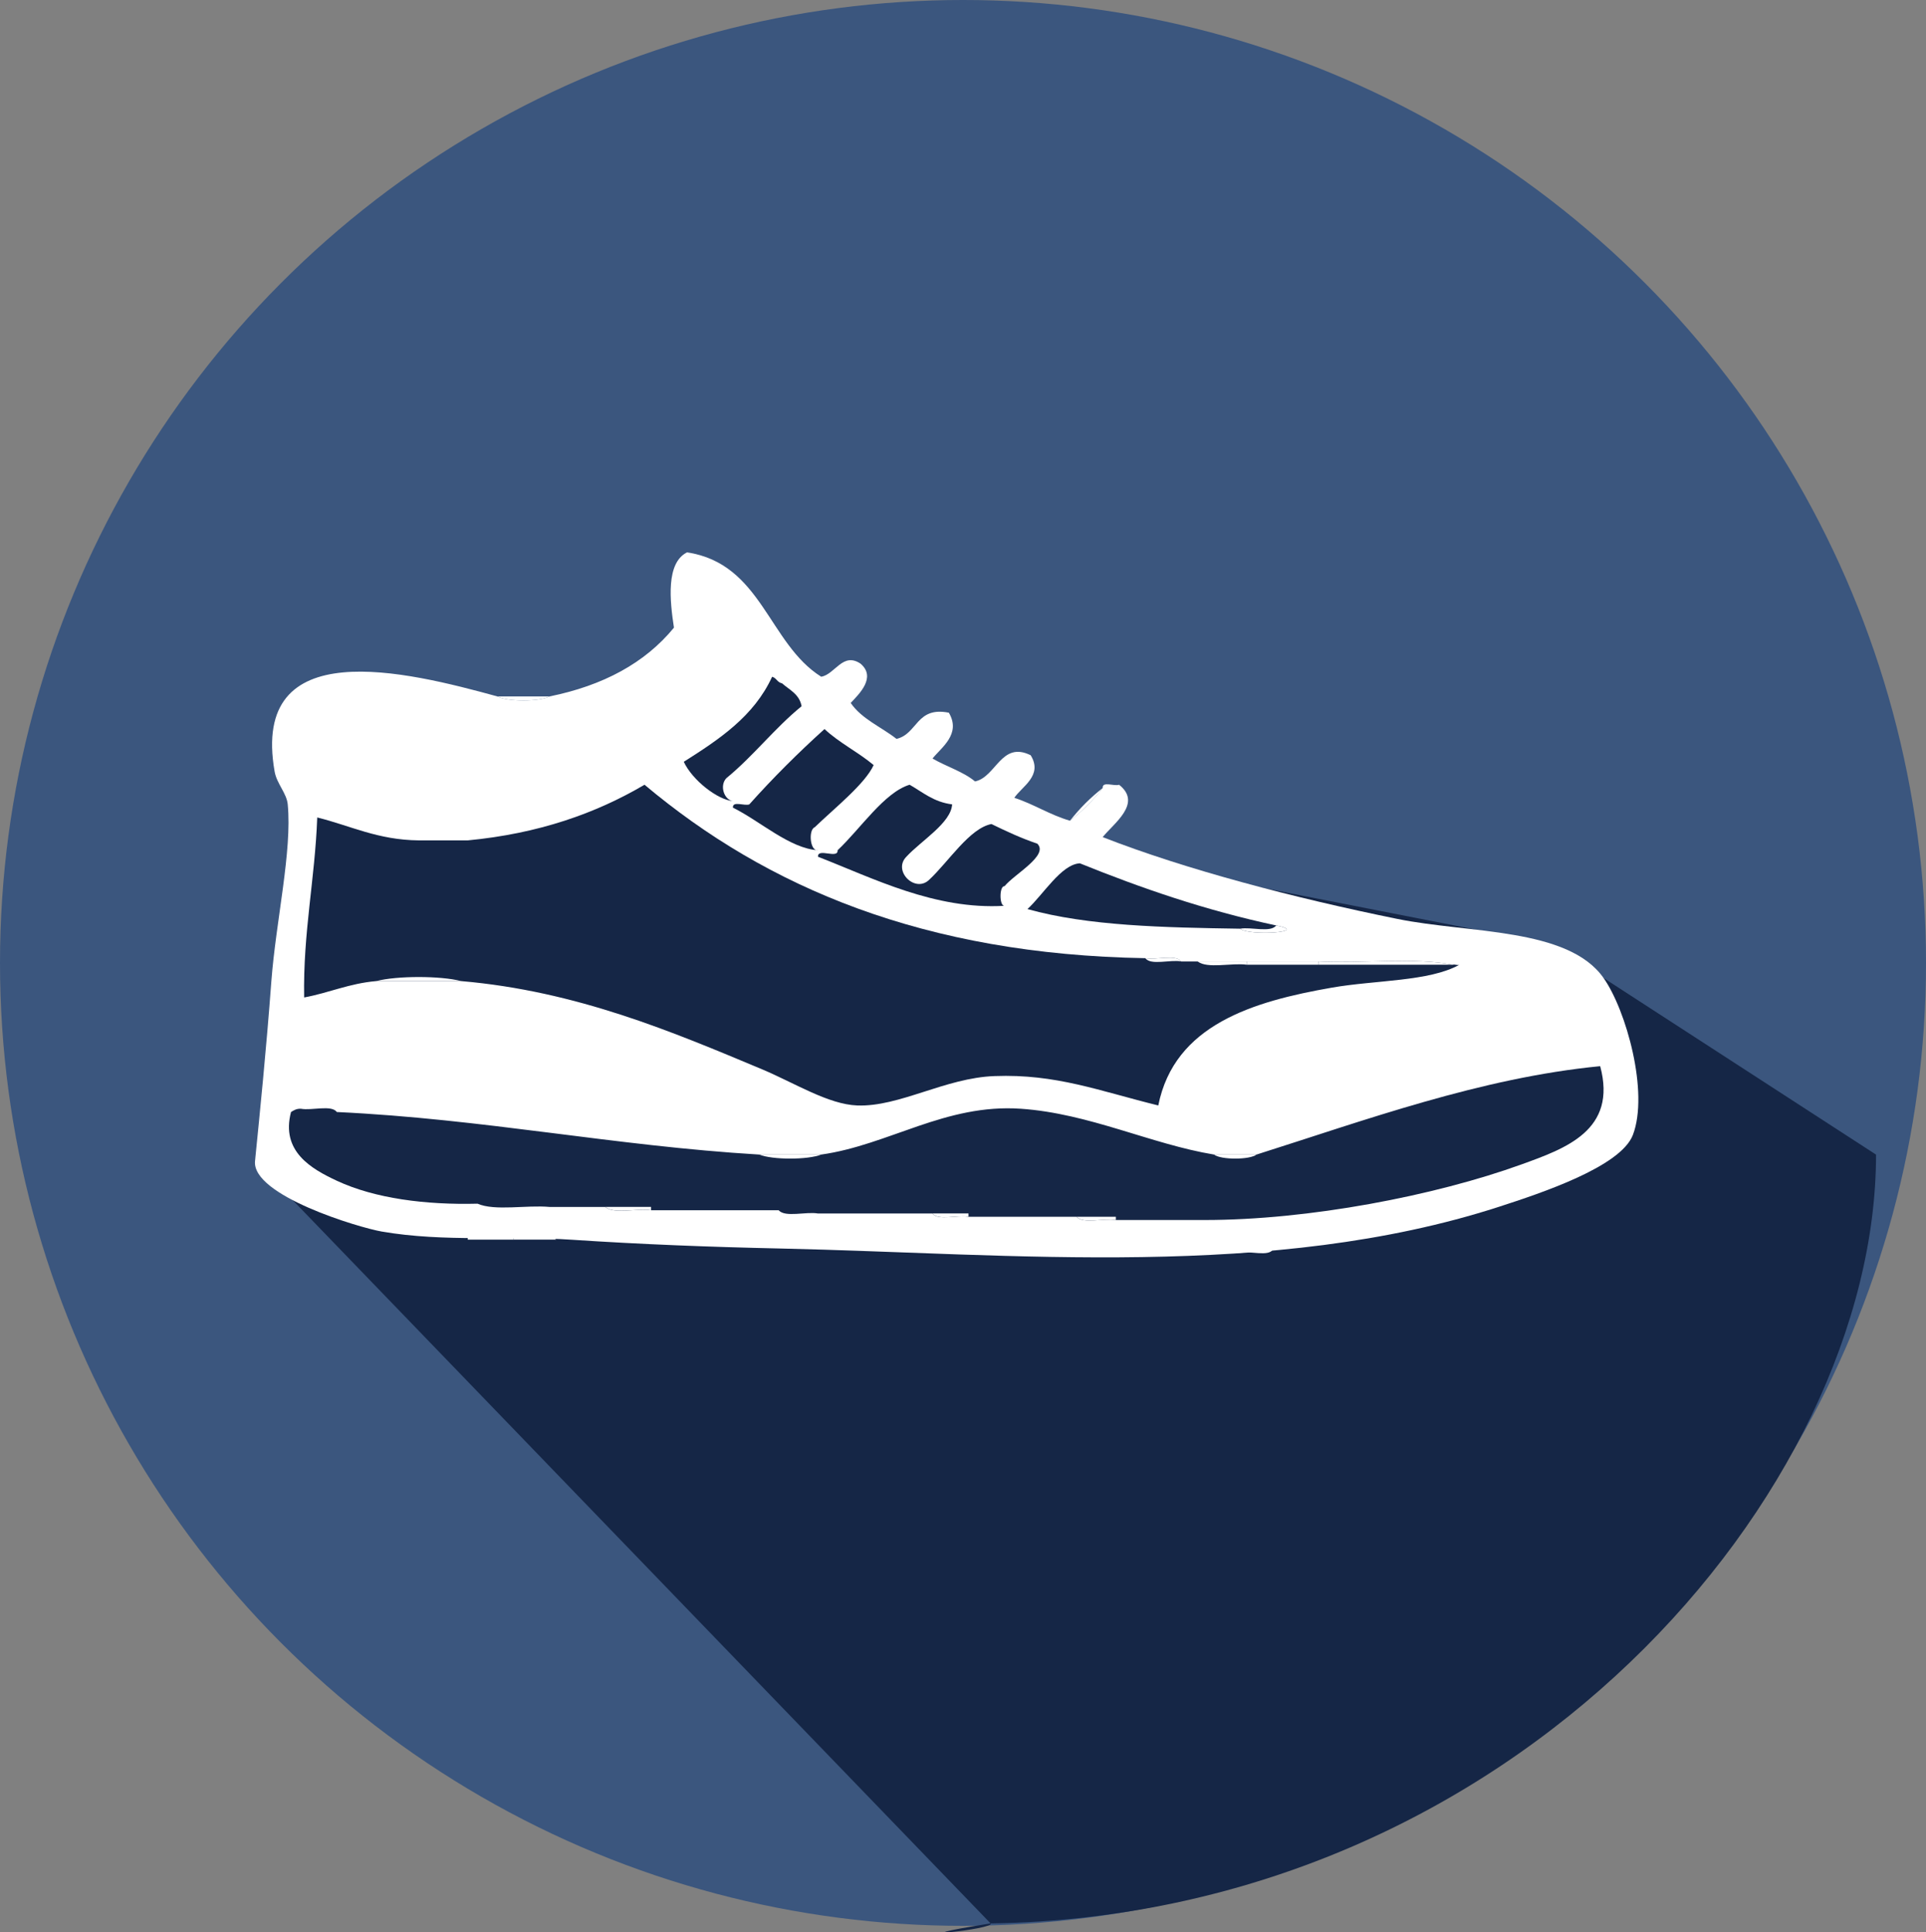 <svg width="67.5" height="67.726" enable-background="new 0 0 144 144" version="1.1" viewBox="0 0 67.5 67.726" xml:space="preserve" xmlns="http://www.w3.org/2000/svg">
<rect x="0" y="0" width="67.5" height="67.726" fill="#808080" stroke="none"/>
<path d="m12.561 14.693h5.459c0.85 0.722 1.044 3.277 1.488 4.965 0.444 1.71 0.989 3.287 1.237 4.709 11.031 0.161 22.787-0.333 33.599 0.245-0.349 3.931-1.433 8.608-2.232 13.144-0.271 1.551-0.426 3.682-1.116 4.465-8.552 0.084-17.438-0.166-25.789 0.123 0.139 1.477 0.654 3.648 1.121 5.209 0.784 0.283 2.105 0.039 3.1 0.122h19.959c0.533 0.061 0.545 1.327-0.122 1.239h-23.68-0.25c-2.782-10.896-5.159-22.203-8.188-32.854-0.537-0.289-1.607-0.045-2.354-0.123h-2.232c-0.717-0.055-0.55-1.156 0-1.244z" clip-rule="evenodd" fill="#fff" fill-rule="evenodd"/>
<g transform="translate(-38.577 -38.785)">
	<circle cx="72.327" cy="72.535" r="33.75" fill="#3b567e"/>
	<path d="m73.294 106.2-25.778-26.717 2.523-13.018 24.891 1.893 18.152 3.557 1.691 1.146 9.553 6.193c0 11.775-12.627 26.678-31.032 26.946-3.704 0.591 0.176 0.202 0 0" fill="#152646"/>
	<g clip-rule="evenodd" fill-rule="evenodd"><g fill="#fff">
		<path d="m61.395 81.202v-0.115h1.492v0.115h-1.492z"/>
		<path d="m65.867 81.202h1.377v0.114c-0.422-0.073-1.142 0.15-1.377-0.114z"/>
		<path d="m67.244 81.316v-0.114h1.377v0.114h-1.377z"/>
		<path d="m72.52 81.432v-0.115h1.148v0.115h-1.148z"/>
		<path d="m77.684 81.546v-0.114h1.489v0.114h-1.489z"/>
		<path d="m54.971 82.234v-0.114h1.607v0.114h-1.607z"/>
		<path d="m56.578 82.234v-0.114c0.461 0.073 1.221-0.149 1.491 0.114h-1.491z"/>
		<path d="m60.82 82.35v-0.115h1.377v0.115h-1.377z"/>
		<path d="m62.197 82.35v-0.115c0.426 0.073 1.143-0.148 1.377 0.115h-1.377z"/>
		<path d="m66.211 82.462v-0.112h1.263v0.112h-1.263z"/>
		<path d="m71.49 82.579v-0.117h1.374v0.117h-1.374z"/>
		<path d="m76.422 82.693v-0.114h1.262v0.114h-1.262z"/>
		<path d="m76.077 67.552c0.335-0.43 0.716-0.812 1.147-1.147-0.333 0.429-0.717 0.813-1.147 1.147z"/>
		<path d="m73.782 69.847c0.259-0.566 1.263-0.928 1.147-1.491 0.421 0.407-0.815 1.076-1.147 1.491z"/>
		<path d="m71.146 69.617c0.674-0.627 1.411-1.802 2.178-1.95-0.909 0.469-1.368 1.384-2.178 1.95z"/>
		<path d="m70.342 68.814c0.449-0.698 1.25-1.045 1.604-1.836-0.036 0.652-1.091 1.277-1.604 1.836z"/>
		<path d="m67.933 68.585c0.791-0.74 1.638-2.031 2.524-2.295-1.023 0.583-1.597 1.616-2.524 2.295z"/>
		<path d="m67.129 67.781c0.623-0.793 1.445-1.387 2.066-2.18-0.299 0.66-1.384 1.521-2.066 2.18z"/>
		<path d="m64.033 66.061c0.794-0.889 1.634-1.729 2.522-2.522-0.015-0.444-0.464-0.454-0.571-0.803 0.264 0.231 0.61 0.381 0.686 0.803-0.947 0.771-1.69 1.747-2.637 2.522z"/>
		<path d="m74.586 70.647c0.559-0.513 1.184-1.567 1.836-1.604-0.794 0.354-1.139 1.155-1.836 1.604z"/>
		<path d="m57.84 63.194c1.875-0.381 3.342-1.17 4.357-2.41-0.146-0.947-0.283-2.272 0.459-2.639 2.623 0.397 2.848 3.195 4.703 4.36 0.488-0.088 0.754-0.877 1.377-0.459 0.563 0.48-0.052 1.066-0.345 1.377 0.388 0.566 1.071 0.84 1.606 1.26 0.744-0.174 0.688-1.146 1.834-0.918 0.443 0.752-0.273 1.226-0.572 1.606 0.484 0.283 1.072 0.456 1.49 0.803 0.742-0.156 0.918-1.428 1.95-0.918 0.442 0.716-0.319 1.102-0.573 1.492 0.693 0.225 1.237 0.596 1.95 0.803 0.43-0.334 0.813-0.718 1.147-1.147-0.02-0.249 0.405-0.051 0.574-0.114 0.83 0.654-0.201 1.362-0.574 1.836 2.918 1.14 6.719 2.134 10.322 2.866 2.52 0.513 5.979 0.3 7.227 2.065 0.799 1.128 1.6 4.016 1.033 5.505-0.426 1.116-3.199 2.036-4.705 2.524-7.938 2.566-16.973 1.639-25.195 1.458-2.424-0.052-4.852-0.145-7.273-0.306-2.219-0.148-4.479 0.093-6.677-0.288-0.784-0.134-4.561-1.262-4.44-2.471 0.166-1.657 0.393-3.884 0.573-6.309 0.159-2.102 0.732-4.561 0.573-6.193-0.036-0.389-0.383-0.721-0.459-1.147-0.856-4.886 4.635-3.506 7.801-2.637 0.351 0.192 1.487 0.192 1.837 1e-3z"/></g><g fill="#152646">
		<path d="m65.984 62.735c-0.164-0.029-0.195-0.19-0.347-0.229-0.638 1.387-1.855 2.194-3.096 2.98 0.306 0.652 1.188 1.333 1.722 1.377-0.312-0.046-0.475-0.544-0.23-0.803 0.947-0.774 1.689-1.751 2.637-2.522-0.075-0.422-0.422-0.571-0.686-0.803z"/>
		<path d="m64.837 66.979c-0.169 0.063-0.593-0.135-0.573 0.114 0.947 0.467 1.999 1.438 2.98 1.492-0.285 0.044-0.34-0.718-0.115-0.804 0.682-0.659 1.768-1.521 2.066-2.18-0.54-0.454-1.209-0.781-1.722-1.263-0.924 0.834-1.806 1.713-2.636 2.641z"/>
		<path d="m67.933 68.585c0.02 0.324-0.708-0.096-0.688 0.229 1.929 0.749 4.094 1.867 6.538 1.719-0.188 0.02-0.188-0.706 0-0.687 0.332-0.415 1.567-1.084 1.147-1.491-0.571-0.193-1.094-0.438-1.606-0.688-0.767 0.148-1.504 1.323-2.178 1.95-0.495 0.486-1.292-0.308-0.804-0.803 0.514-0.56 1.568-1.185 1.604-1.836-0.647-0.081-1.028-0.425-1.489-0.688-0.887 0.264-1.733 1.555-2.524 2.295z"/>
		<path d="m78.717 72.369c-7.747-0.13-13.271-2.483-17.552-6.079-1.709 1.006-3.716 1.714-6.194 1.95h-1.721c-1.436-0.015-2.391-0.515-3.555-0.803-0.08 2.175-0.498 4.014-0.459 6.309 0.871-0.161 1.574-0.491 2.524-0.574h2.981c4.055 0.35 7.422 1.785 10.554 3.096 1.136 0.479 2.314 1.226 3.325 1.263 1.479 0.056 3.084-0.97 4.816-1.03 2.148-0.081 3.665 0.52 5.735 1.03 0.566-2.827 3.32-3.647 6.081-4.129 1.533-0.269 3.411-0.21 4.473-0.803-0.059 0.031-0.168-0.024-0.229 0-1.338-0.267-3.174-0.039-4.705-0.115h-2.521-1.722-0.573c-0.194-0.261-0.873-0.042-1.258-0.115z"/>
		<path d="m76.422 69.044c-0.652 0.036-1.277 1.091-1.836 1.604 2.121 0.594 4.782 0.647 7.455 0.688 0.273 0.259 2.49 0.127 1.263-0.114-2.491-0.531-4.732-1.309-6.882-2.178z"/>
		</g><path d="m92.249 73.401c-3.813 0.845-11.159 0.784-11.929 4.473 1.987 0.61 3.403-0.181 4.934-0.688 2.857-0.949 5.781-1.716 8.945-2.292-0.088-1.112-0.934-1.717-1.95-1.493z" fill="#fff"/>
		<path d="m52.334 74.319c-1.477 0.359-3.522 0.149-3.327 2.181h0.229 0.115c0.234 0.261 0.951 0.041 1.377 0.112 5.397 0.222 10.439 1.413 15.6 1.491-3.508-1.691-7.121-3.276-11.816-3.784-0.461-0.19-1.716-0.19-2.178 0z" fill="#fff"/>
		<path d="m80.779 81.546c3.664 3e-3 8.086-0.85 11.125-1.95 1.539-0.557 3.359-1.196 2.754-3.442-4.184 0.405-8.266 1.904-12.043 3.098h-1.492c-2.219-0.368-4.367-1.44-6.768-1.606-2.644-0.183-4.629 1.272-6.996 1.606h-2.178c-5.123-0.308-9.612-1.247-14.798-1.491-0.195-0.262-0.876-0.042-1.263-0.115-0.156-5e-3 -0.251 0.057-0.344 0.115-0.363 1.379 0.711 1.992 1.606 2.409 1.335 0.623 3.115 0.85 4.932 0.804 0.612 0.266 1.719 0.039 2.524 0.114h1.951c0.307 0.264 1.105 0.039 1.604 0.115h1.492 1.491 1.489c0.234 0.264 0.955 0.041 1.377 0.114h1.377 1.262 1.377c0.195 0.262 0.875 0.042 1.26 0.115h1.148 1.262 1.377c0.234 0.264 0.952 0.041 1.377 0.114h1.489 1.608z" fill="#152646"/><g fill="#fff">
		<path d="m56.004 63.194h1.836c-0.35 0.191-1.486 0.191-1.836 0z"/>
		<path d="m78.717 72.369c0.385 0.073 1.064-0.146 1.26 0.114-0.387-0.073-1.065 0.15-1.26-0.114z"/>
		<path d="m80.55 72.483h1.722v0.115c-0.538-0.073-1.376 0.152-1.722-0.115z"/>
		<path d="m84.793 72.483c1.531 0.076 3.367-0.151 4.705 0.115h-4.705v-0.115z"/>
		<path d="m52.334 74.319c0.462-0.19 1.717-0.19 2.178 0h-2.178z"/>
		<path d="m49.352 76.5c0.424 0.07 1.143-0.149 1.377 0.112-0.426-0.071-1.143 0.149-1.377-0.112z"/>
		<path d="m81.123 79.251h1.492c-0.234 0.19-1.258 0.19-1.492 0z"/>
		<path d="m59.791 81.087h1.604v0.115c-0.499-0.076-1.297 0.149-1.604-0.115z"/>
		<path d="m71.26 81.316h1.26v0.115c-0.385-0.073-1.065 0.147-1.26-0.115z"/>
		<path d="m76.307 81.432h1.377v0.114c-0.425-0.073-1.143 0.149-1.377-0.114z"/>
		<path d="m82.041 82.579h1.148c-0.159 0.261-0.799 0.041-1.148 0.114v-0.114z"/>
		<path d="m82.271 72.483h2.521v0.115h-2.521v-0.115z"/>
		<path d="m51.761 73.172c0.728-0.19 2.253-0.19 2.981 0h-2.981z"/>
		<path d="m67.474 82.35c0.425 0.07 1.143-0.149 1.377 0.112h-1.377v-0.112z"/>
		<path d="m72.864 82.462c0.386 0.073 1.067-0.146 1.263 0.117h-1.263v-0.117z"/>
		<path d="m77.684 82.579h4.357v0.114h-4.357v-0.114z"/>
		<path d="m55.66 64.339h2.409c-0.537 0.193-1.872 0.193-2.409 0z"/>
		<path d="m83.304 71.222c1.228 0.241-0.989 0.373-1.263 0.114 0.387-0.07 1.064 0.149 1.263-0.114z"/>
		<path d="m65.182 79.251h2.178c-0.463 0.19-1.717 0.19-2.178 0z"/>
	</g></g>
</g>
</svg>
